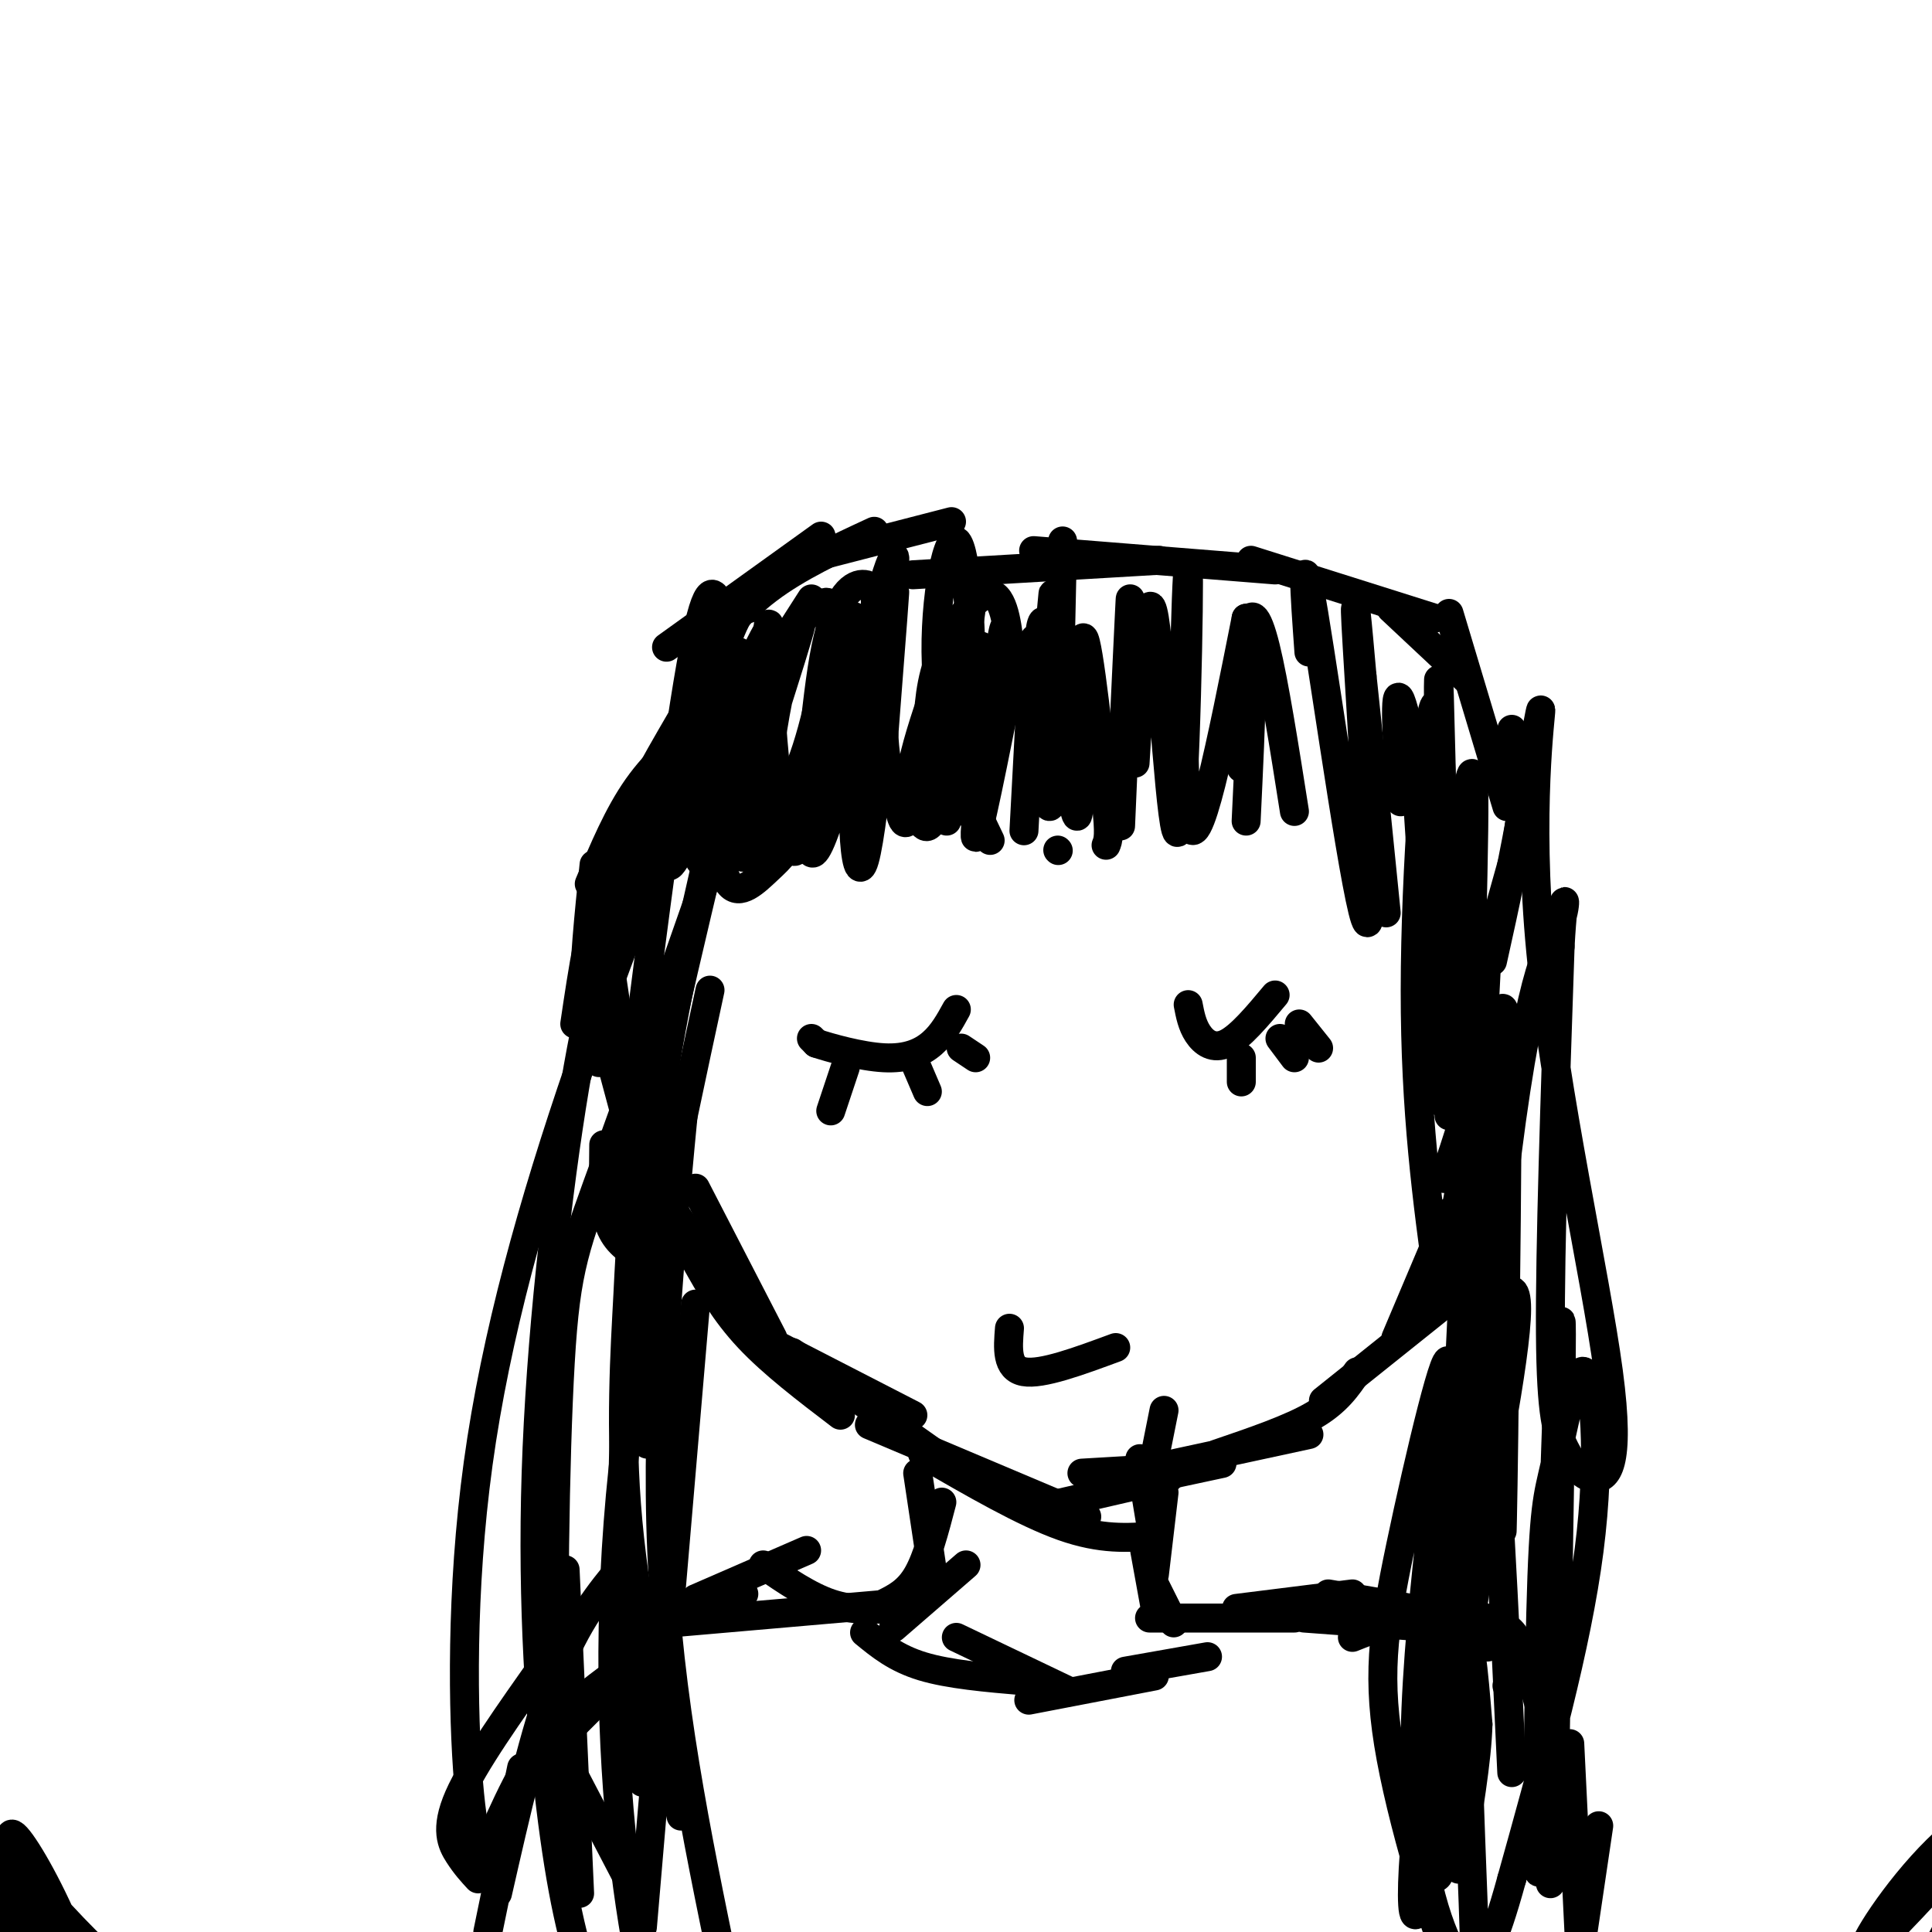 <svg viewBox='0 0 400 400' version='1.1' xmlns='http://www.w3.org/2000/svg' xmlns:xlink='http://www.w3.org/1999/xlink'><g fill='none' stroke='#000000' stroke-width='6' stroke-linecap='round' stroke-linejoin='round'><path d='M101,400c0.000,0.000 7.000,-34.000 7,-34'/><path d='M99,389c-1.289,-1.400 -2.578,-2.800 -4,-5c-1.422,-2.200 -2.978,-5.200 0,-12c2.978,-6.800 10.489,-17.400 18,-28'/><path d='M103,392c3.833,-16.833 7.667,-33.667 12,-45c4.333,-11.333 9.167,-17.167 14,-23'/><path d='M99,387c4.083,-9.583 8.167,-19.167 13,-26c4.833,-6.833 10.417,-10.917 16,-15'/><path d='M113,363c0.000,0.000 9.000,-9.000 9,-9'/><path d='M129,337c0.000,0.000 25.000,-7.000 25,-7'/><path d='M144,331c0.000,0.000 23.000,-10.000 23,-10'/><path d='M139,336c0.000,0.000 46.000,-4.000 46,-4'/><path d='M158,324c4.750,3.250 9.500,6.500 14,8c4.500,1.500 8.750,1.250 13,1'/><path d='M327,405c0.000,0.000 4.000,-27.000 4,-27'/><path d='M327,402c0.000,0.000 -2.000,-41.000 -2,-41'/><path d='M321,390c0.000,0.000 -1.000,-39.000 -1,-39'/><path d='M324,374c-2.933,-11.867 -5.867,-23.733 -8,-30c-2.133,-6.267 -3.467,-6.933 -6,-8c-2.533,-1.067 -6.267,-2.533 -10,-4'/><path d='M312,349c2.083,-3.917 4.167,-7.833 -2,-11c-6.167,-3.167 -20.583,-5.583 -35,-8'/><path d='M308,341c-5.167,-2.333 -10.333,-4.667 -15,-5c-4.667,-0.333 -8.833,1.333 -13,3'/><path d='M297,337c0.000,0.000 -27.000,-2.000 -27,-2'/><path d='M268,335c0.000,0.000 -30.000,0.000 -30,0'/><path d='M280,330c0.000,0.000 -24.000,3.000 -24,3'/><path d='M243,336c0.000,0.000 -4.000,-8.000 -4,-8'/><path d='M239,332c0.000,0.000 -2.000,-11.000 -2,-11'/><path d='M239,326c0.000,0.000 2.000,-17.000 2,-17'/><path d='M239,320c0.000,0.000 -3.000,-18.000 -3,-18'/><path d='M238,307c0.000,0.000 3.000,-15.000 3,-15'/><path d='M185,337c0.000,0.000 15.000,-13.000 15,-13'/><path d='M183,332c2.500,-1.250 5.000,-2.500 7,-6c2.000,-3.500 3.500,-9.250 5,-15'/><path d='M193,325c0.000,0.000 -3.000,-20.000 -3,-20'/><path d='M242,306c0.000,0.000 -26.000,6.000 -26,6'/><path d='M239,318c-5.500,0.417 -11.000,0.833 -19,-2c-8.000,-2.833 -18.500,-8.917 -29,-15'/><path d='M225,314c0.000,0.000 -45.000,-19.000 -45,-19'/><path d='M198,304c0.000,0.000 -34.000,-24.000 -34,-24'/><path d='M189,293c0.000,0.000 -35.000,-18.000 -35,-18'/><path d='M160,277c0.000,0.000 -16.000,-31.000 -16,-31'/><path d='M224,305c0.000,0.000 17.000,-1.000 17,-1'/><path d='M225,309c0.000,0.000 28.000,-6.000 28,-6'/><path d='M234,305c0.000,0.000 37.000,-8.000 37,-8'/><path d='M252,301c7.583,-2.583 15.167,-5.167 20,-8c4.833,-2.833 6.917,-5.917 9,-9'/><path d='M274,290c0.000,0.000 25.000,-20.000 25,-20'/><path d='M289,277c0.000,0.000 11.000,-26.000 11,-26'/><path d='M295,266c1.667,-1.333 3.333,-2.667 5,-9c1.667,-6.333 3.333,-17.667 5,-29'/><path d='M299,244c2.750,-8.083 5.500,-16.167 7,-25c1.500,-8.833 1.750,-18.417 2,-28'/><path d='M309,199c2.667,-12.000 5.333,-24.000 6,-32c0.667,-8.000 -0.667,-12.000 -2,-16'/><path d='M312,167c0.000,0.000 -12.000,-40.000 -12,-40'/><path d='M174,293c-7.000,-5.333 -14.000,-10.667 -19,-16c-5.000,-5.333 -8.000,-10.667 -11,-16'/><path d='M153,271c0.000,0.000 -14.000,-21.000 -14,-21'/><path d='M132,260c-2.417,-1.583 -4.833,-3.167 -6,-7c-1.167,-3.833 -1.083,-9.917 -1,-16'/><path d='M133,244c0.000,0.000 -11.000,-41.000 -11,-41'/><path d='M132,238c0.000,0.000 -6.000,-40.000 -6,-40'/><path d='M124,220c-1.417,-3.083 -2.833,-6.167 -3,-13c-0.167,-6.833 0.917,-17.417 2,-28'/><path d='M119,212c1.667,-11.250 3.333,-22.500 7,-33c3.667,-10.500 9.333,-20.250 15,-30'/><path d='M122,183c3.000,-7.167 6.000,-14.333 10,-20c4.000,-5.667 9.000,-9.833 14,-14'/><path d='M138,134c0.000,0.000 32.000,-23.000 32,-23'/><path d='M127,188c0.000,0.000 41.000,-64.000 41,-64'/><path d='M144,138c4.417,-5.667 8.833,-11.333 15,-16c6.167,-4.667 14.083,-8.333 22,-12'/><path d='M166,116c0.000,0.000 31.000,-8.000 31,-8'/><path d='M189,119c0.000,0.000 51.000,-3.000 51,-3'/><path d='M214,114c0.000,0.000 50.000,4.000 50,4'/><path d='M259,116c0.000,0.000 38.000,12.000 38,12'/><path d='M288,126c0.000,0.000 16.000,15.000 16,15'/><path d='M155,126c-1.257,-0.065 -2.514,-0.131 -7,14c-4.486,14.131 -12.203,42.458 -9,39c3.203,-3.458 17.324,-38.699 20,-47c2.676,-8.301 -6.093,10.340 -10,20c-3.907,9.660 -2.950,10.340 -2,15c0.950,4.660 1.894,13.301 4,16c2.106,2.699 5.375,-0.542 8,-3c2.625,-2.458 4.607,-4.131 8,-12c3.393,-7.869 8.196,-21.935 13,-36'/><path d='M180,132c2.208,-8.214 1.226,-10.747 -1,-11c-2.226,-0.253 -5.698,1.776 -8,13c-2.302,11.224 -3.433,31.644 -5,39c-1.567,7.356 -3.569,1.648 -5,-10c-1.431,-11.648 -2.291,-29.236 -2,-33c0.291,-3.764 1.732,6.294 -2,20c-3.732,13.706 -12.638,31.059 -12,28c0.638,-3.059 10.819,-26.529 21,-50'/><path d='M166,128c0.851,-0.249 -7.520,24.129 -11,37c-3.480,12.871 -2.067,14.235 1,11c3.067,-3.235 7.788,-11.070 11,-21c3.212,-9.930 4.915,-21.954 5,-27c0.085,-5.046 -1.446,-3.115 -3,-2c-1.554,1.115 -3.129,1.415 -5,7c-1.871,5.585 -4.038,16.456 -5,25c-0.962,8.544 -0.721,14.762 2,16c2.721,1.238 7.920,-2.503 11,-11c3.080,-8.497 4.040,-21.748 5,-35'/><path d='M177,128c-0.538,-2.573 -4.384,8.495 -7,23c-2.616,14.505 -4.001,32.447 0,23c4.001,-9.447 13.390,-46.283 15,-56c1.610,-9.717 -4.558,7.684 -7,27c-2.442,19.316 -1.157,40.547 1,33c2.157,-7.547 5.188,-43.870 6,-53c0.812,-9.130 -0.594,8.935 -2,27'/><path d='M183,152c0.276,7.109 1.967,11.382 3,15c1.033,3.618 1.407,6.581 5,-4c3.593,-10.581 10.403,-34.705 10,-37c-0.403,-2.295 -8.020,17.239 -11,28c-2.980,10.761 -1.325,12.750 0,15c1.325,2.250 2.318,4.759 5,-4c2.682,-8.759 7.052,-28.788 8,-31c0.948,-2.212 -1.526,13.394 -4,29'/><path d='M199,163c-0.673,-6.836 -0.354,-38.426 0,-35c0.354,3.426 0.744,41.867 3,42c2.256,0.133 6.376,-38.041 6,-40c-0.376,-1.959 -5.250,32.297 -6,41c-0.750,8.703 2.625,-8.149 6,-25'/><path d='M208,146c1.247,-5.781 1.365,-7.735 1,-12c-0.365,-4.265 -1.214,-10.841 -4,-11c-2.786,-0.159 -7.510,6.097 -10,12c-2.490,5.903 -2.745,11.451 -3,17'/><path d='M196,170c2.268,-6.202 4.536,-12.405 5,-25c0.464,-12.595 -0.875,-31.583 -3,-33c-2.125,-1.417 -5.036,14.738 -4,28c1.036,13.262 6.018,23.631 11,34'/><path d='M213,166c0.000,0.000 0.100,0.100 0.1,0.1'/><path d='M214,138c0.167,-4.333 0.333,-8.667 0,-3c-0.333,5.667 -1.167,21.333 -2,37'/><path d='M217,139c0.583,-8.667 1.167,-17.333 1,-16c-0.167,1.333 -1.083,12.667 -2,24'/><path d='M219,176c0.000,0.000 0.100,0.100 0.1,0.1'/><path d='M219,161c0.000,0.000 0.000,-12.000 0,-12'/><path d='M220,112c-0.494,23.267 -0.987,46.533 -2,53c-1.013,6.467 -2.545,-3.867 -3,-16c-0.455,-12.133 0.167,-26.067 2,-18c1.833,8.067 4.878,38.133 6,38c1.122,-0.133 0.321,-30.467 1,-36c0.679,-5.533 2.840,13.733 5,33'/><path d='M229,166c0.833,7.000 0.417,8.000 0,9'/><path d='M232,166c1.000,-21.417 2.000,-42.833 2,-42c0.000,0.833 -1.000,23.917 -2,47'/><path d='M235,158c1.204,-19.780 2.408,-39.560 4,-30c1.592,9.560 3.571,48.459 5,44c1.429,-4.459 2.308,-52.278 2,-54c-0.308,-1.722 -1.802,42.651 0,52c1.802,9.349 6.901,-16.325 12,-42'/><path d='M258,128c2.000,0.000 1.000,21.000 0,42'/><path d='M257,159c0.111,-11.400 0.222,-22.800 1,-28c0.778,-5.200 2.222,-4.200 4,3c1.778,7.200 3.889,20.600 6,34'/><path d='M271,135c-0.887,-12.351 -1.774,-24.702 1,-8c2.774,16.702 9.208,62.458 11,64c1.792,1.542 -1.060,-41.131 -2,-57c-0.940,-15.869 0.030,-4.935 1,6'/><path d='M282,140c1.000,9.167 3.000,29.083 5,49'/><path d='M290,166c-0.750,-12.333 -1.500,-24.667 0,-21c1.500,3.667 5.250,23.333 9,43'/><path d='M298,167c-0.167,-16.833 -0.333,-33.667 0,-23c0.333,10.667 1.167,48.833 2,87'/><path d='M297,182c-2.083,-16.833 -4.167,-33.667 -4,-26c0.167,7.667 2.583,39.833 5,72'/><path d='M301,253c0.000,0.000 0.000,-1.000 0,-1'/><path d='M299,202c-0.289,-28.822 -0.578,-57.644 -2,-56c-1.422,1.644 -3.978,33.756 -4,59c-0.022,25.244 2.489,43.622 5,62'/><path d='M298,215c3.156,-30.200 6.311,-60.400 7,-54c0.689,6.400 -1.089,49.400 -1,80c0.089,30.600 2.044,48.800 4,67'/><path d='M303,265c2.152,-16.412 4.304,-32.824 6,-45c1.696,-12.176 2.935,-20.116 3,7c0.065,27.116 -1.044,89.289 -1,90c0.044,0.711 1.243,-60.039 0,-87c-1.243,-26.961 -4.926,-20.132 -5,-23c-0.074,-2.868 3.463,-15.434 7,-28'/><path d='M313,179c2.677,-13.300 5.868,-32.549 6,-32c0.132,0.549 -2.797,20.895 0,50c2.797,29.105 11.318,66.967 14,87c2.682,20.033 -0.477,22.236 -3,22c-2.523,-0.236 -4.410,-2.910 -6,-6c-1.590,-3.090 -2.883,-6.597 -3,-24c-0.117,-17.403 0.941,-48.701 2,-80'/><path d='M323,196c0.761,-14.058 1.665,-9.204 0,-5c-1.665,4.204 -5.899,7.759 -11,48c-5.101,40.241 -11.068,117.168 -12,112c-0.932,-5.168 3.172,-92.430 4,-103c0.828,-10.570 -1.621,55.551 -2,81c-0.379,25.449 1.310,10.224 3,-5'/><path d='M305,324c3.000,-13.048 9.000,-43.167 9,-53c0.000,-9.833 -6.000,0.619 -10,17c-4.000,16.381 -6.000,38.690 -8,61'/><path d='M295,301c2.400,-4.400 4.800,-8.800 7,-15c2.200,-6.200 4.200,-14.200 6,-1c1.800,13.200 3.400,47.600 5,82'/><path d='M322,360c0.862,-49.053 1.724,-98.107 1,-84c-0.724,14.107 -3.033,91.374 -4,108c-0.967,16.626 -0.591,-27.387 0,-50c0.591,-22.613 1.395,-23.824 3,-31c1.605,-7.176 4.009,-20.317 6,-19c1.991,1.317 3.569,17.090 1,37c-2.569,19.910 -9.284,43.955 -16,68'/><path d='M313,389c-3.928,14.335 -5.747,16.171 -7,18c-1.253,1.829 -1.939,3.651 -5,-2c-3.061,-5.651 -8.498,-18.775 -8,-46c0.498,-27.225 6.931,-68.552 7,-76c0.069,-7.448 -6.224,18.982 -10,37c-3.776,18.018 -5.034,27.624 -2,44c3.034,16.376 10.360,39.524 14,47c3.640,7.476 3.595,-0.718 3,-17c-0.595,-16.282 -1.742,-40.652 -1,-58c0.742,-17.348 3.371,-27.674 6,-38'/><path d='M310,298c-2.297,16.302 -11.038,76.056 -15,93c-3.962,16.944 -3.144,-8.922 1,-33c4.144,-24.078 11.613,-46.366 11,-47c-0.613,-0.634 -9.309,20.387 -12,41c-2.691,20.613 0.622,40.819 3,36c2.378,-4.819 3.822,-34.663 5,-44c1.178,-9.337 2.089,1.831 3,13'/><path d='M306,357c-0.167,7.167 -2.083,18.583 -4,30'/><path d='M149,125c-1.375,-2.750 -2.750,-5.500 -6,13c-3.250,18.500 -8.375,58.250 -11,79c-2.625,20.750 -2.750,22.500 -2,33c0.750,10.500 2.375,29.750 4,49'/><path d='M157,136c-8.798,36.464 -17.595,72.929 -22,94c-4.405,21.071 -4.417,26.750 -5,38c-0.583,11.250 -1.738,28.071 0,47c1.738,18.929 6.369,39.964 11,61'/><path d='M155,142c-6.083,25.006 -12.167,50.012 -16,71c-3.833,20.988 -5.417,37.958 -7,53c-1.583,15.042 -3.167,28.155 -3,45c0.167,16.845 2.083,37.423 4,58'/><path d='M157,151c-12.024,34.417 -24.048,68.833 -31,88c-6.952,19.167 -8.833,23.083 -10,43c-1.167,19.917 -1.619,55.833 -1,75c0.619,19.167 2.310,21.583 4,24'/><path d='M153,135c-11.661,28.917 -23.321,57.833 -33,86c-9.679,28.167 -17.375,55.583 -21,82c-3.625,26.417 -3.179,51.833 -2,66c1.179,14.167 3.089,17.083 5,20'/><path d='M147,142c-5.659,12.366 -11.317,24.732 -16,37c-4.683,12.268 -8.390,24.439 -12,46c-3.610,21.561 -7.122,52.511 -8,80c-0.878,27.489 0.879,51.516 3,69c2.121,17.484 4.606,28.424 8,38c3.394,9.576 7.697,17.788 12,26'/><path d='M147,205c-7.378,34.178 -14.756,68.356 -18,99c-3.244,30.644 -2.356,57.756 0,79c2.356,21.244 6.178,36.622 10,52'/><path d='M142,225c-3.167,32.750 -6.333,65.500 -5,96c1.333,30.500 7.167,58.750 13,87'/><path d='M144,270c0.000,0.000 -11.000,129.000 -11,129'/><path d='M117,325c0.000,0.000 3.000,67.000 3,67'/><path d='M118,366c0.000,0.000 12.000,23.000 12,23'/><path d='M168,215c0.000,0.000 1.000,1.000 1,1'/><path d='M169,216c2.786,0.929 9.250,2.750 14,3c4.750,0.250 7.786,-1.071 10,-3c2.214,-1.929 3.607,-4.464 5,-7'/><path d='M246,208c0.400,2.089 0.800,4.178 2,6c1.200,1.822 3.200,3.378 6,2c2.800,-1.378 6.400,-5.689 10,-10'/><path d='M209,275c-0.333,4.167 -0.667,8.333 3,9c3.667,0.667 11.333,-2.167 19,-5'/><path d='M175,221c0.000,0.000 -3.000,9.000 -3,9'/><path d='M189,219c0.000,0.000 3.000,7.000 3,7'/><path d='M199,217c0.000,0.000 3.000,2.000 3,2'/><path d='M257,219c0.000,0.000 0.000,5.000 0,5'/><path d='M265,215c0.000,0.000 3.000,4.000 3,4'/><path d='M269,212c0.000,0.000 4.000,5.000 4,5'/><path d='M3,390c9.929,8.554 19.857,17.109 20,17c0.143,-0.109 -9.500,-8.880 -15,-16c-5.500,-7.120 -6.856,-12.589 -5,-11c1.856,1.589 6.923,10.235 11,20c4.077,9.765 7.165,20.647 4,18c-3.165,-2.647 -12.582,-18.824 -22,-35'/><path d='M-4,383c-0.590,0.462 8.936,19.118 13,23c4.064,3.882 2.665,-7.009 0,-13c-2.665,-5.991 -6.595,-7.083 -9,-7c-2.405,0.083 -3.284,1.342 -2,5c1.284,3.658 4.730,9.716 8,14c3.270,4.284 6.363,6.796 9,8c2.637,1.204 4.819,1.102 7,1'/><path d='M392,398c2.443,-5.209 4.887,-10.418 11,-16c6.113,-5.582 15.896,-11.537 16,-12c0.104,-0.463 -9.472,4.568 -18,13c-8.528,8.432 -16.008,20.266 -15,21c1.008,0.734 10.504,-9.633 20,-20'/><path d='M406,384c3.845,-3.202 3.458,-1.208 4,-1c0.542,0.208 2.012,-1.369 0,3c-2.012,4.369 -7.506,14.685 -13,25'/><path d='M179,338c3.250,2.667 6.500,5.333 12,7c5.500,1.667 13.250,2.333 21,3'/><path d='M198,339c0.000,0.000 23.000,11.000 23,11'/><path d='M213,352c0.000,0.000 26.000,-5.000 26,-5'/><path d='M233,346c0.000,0.000 17.000,-3.000 17,-3'/></g>
</svg>